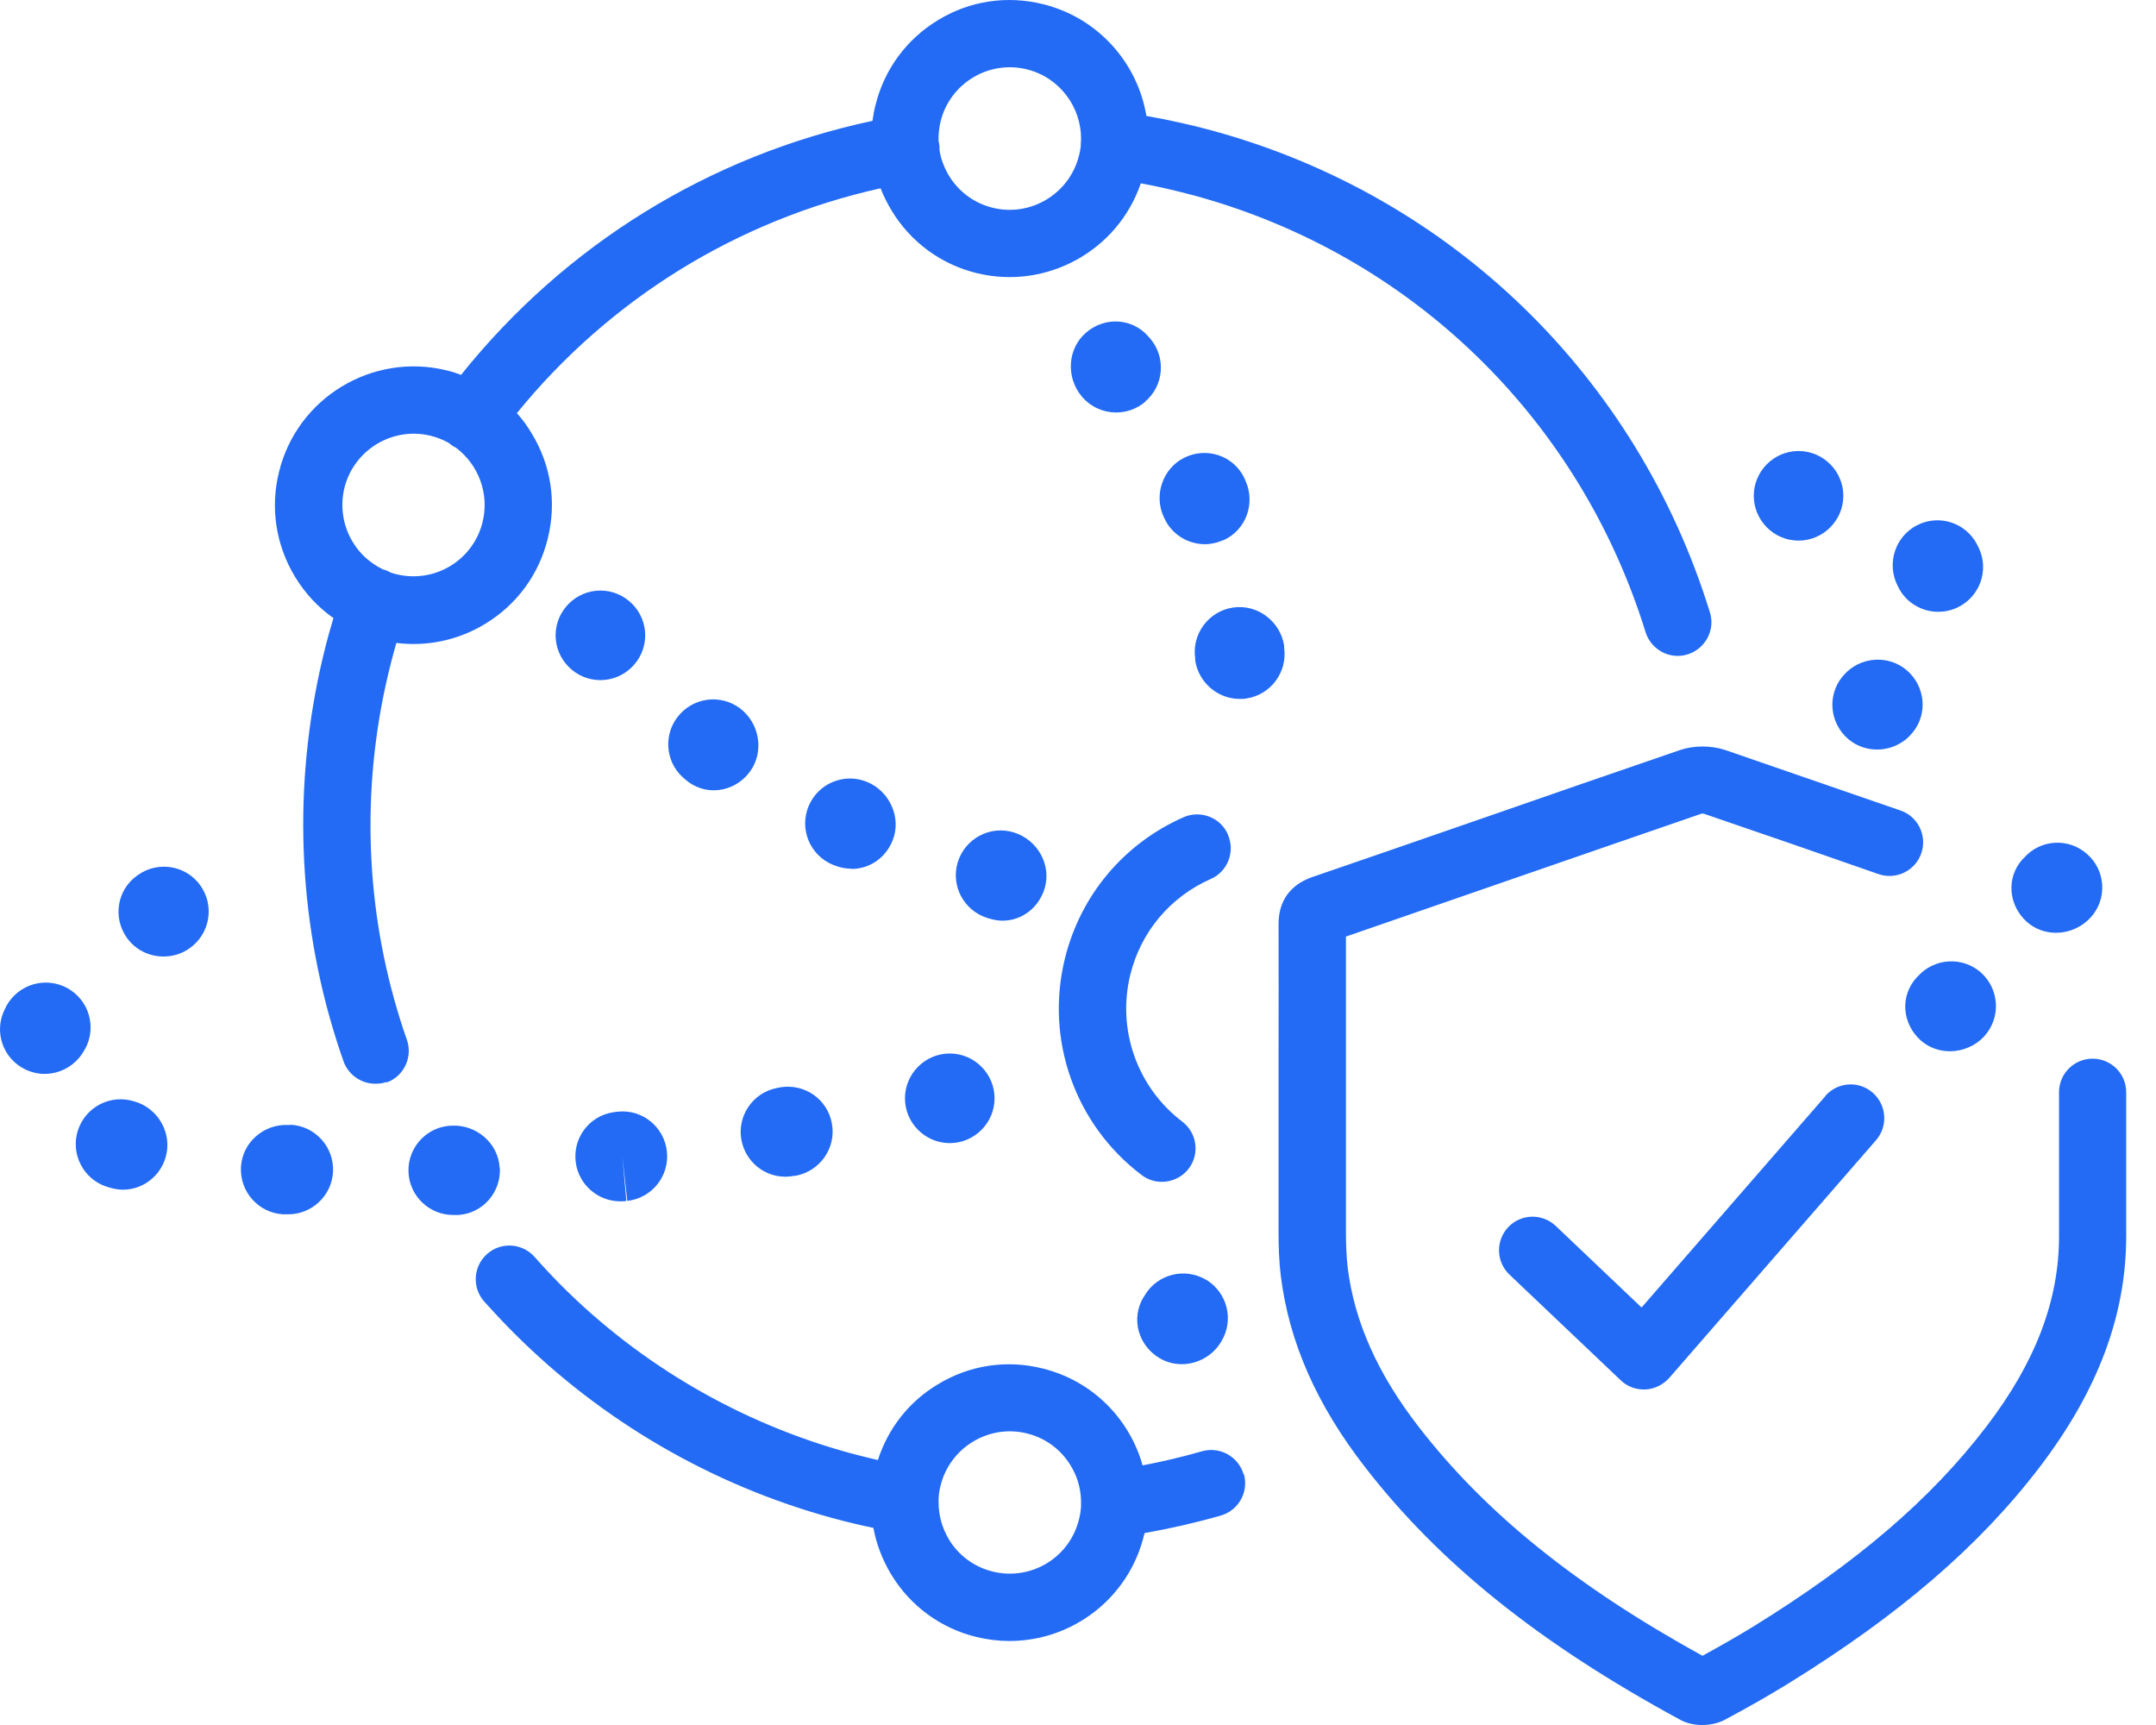 <svg width="50" height="40" viewBox="0 0 50 40" fill="none" xmlns="http://www.w3.org/2000/svg">
<path d="M45.943 22.554C46.369 22.939 46.406 23.593 46.026 24.019C45.819 24.253 45.517 24.377 45.221 24.377C44.977 24.377 44.733 24.294 44.541 24.123C44.115 23.738 44.058 23.105 44.442 22.674L44.479 22.637C44.863 22.211 45.517 22.175 45.943 22.554ZM47.683 21.63C47.979 21.63 48.275 21.505 48.488 21.271C48.873 20.846 48.836 20.186 48.405 19.807C47.979 19.422 47.32 19.459 46.941 19.89L46.904 19.926C46.52 20.352 46.577 20.991 47.003 21.375C47.195 21.547 47.439 21.63 47.683 21.63ZM42.334 25.416L38.07 30.319L36.08 28.428C35.769 28.132 35.275 28.143 34.979 28.454C34.683 28.766 34.694 29.259 35.005 29.555L37.587 32.007C37.732 32.147 37.924 32.22 38.122 32.22C38.132 32.22 38.148 32.22 38.158 32.22C38.371 32.209 38.568 32.111 38.709 31.955L43.508 26.439C43.788 26.117 43.757 25.624 43.43 25.338C43.102 25.052 42.614 25.089 42.328 25.416H42.334ZM49.309 25.328C49.309 24.897 48.961 24.549 48.53 24.549C48.099 24.549 47.751 24.897 47.751 25.328V28.672C47.751 30.153 47.205 31.591 46.068 33.077C44.78 34.765 43.05 36.245 40.63 37.736C40.298 37.938 39.929 38.151 39.482 38.395C36.543 36.775 34.444 35.081 32.902 33.087C31.951 31.861 31.411 30.651 31.255 29.4C31.224 29.13 31.214 28.844 31.214 28.569C31.214 27.784 31.214 27 31.214 26.211V24.388C31.214 23.5 31.214 22.611 31.214 21.718C32.445 21.292 33.676 20.866 34.907 20.44C36.428 19.916 37.95 19.386 39.462 18.867C39.477 18.867 39.503 18.867 39.508 18.867C40.864 19.329 42.214 19.796 43.565 20.269C43.97 20.409 44.416 20.196 44.557 19.786C44.697 19.381 44.484 18.934 44.074 18.794C42.718 18.326 41.368 17.859 40.012 17.392C39.685 17.283 39.285 17.283 38.963 17.392C37.436 17.916 35.914 18.441 34.392 18.971C33.073 19.428 31.754 19.885 30.435 20.337C30.076 20.461 29.645 20.752 29.651 21.443C29.656 22.424 29.651 23.406 29.651 24.388V26.211C29.651 27 29.651 27.79 29.651 28.574C29.651 28.896 29.661 29.239 29.703 29.587C29.895 31.124 30.534 32.578 31.666 34.032C33.385 36.25 35.701 38.109 38.958 39.875C39.108 39.959 39.29 40 39.477 40C39.664 40 39.856 39.959 40.017 39.87C40.589 39.564 41.04 39.304 41.446 39.055C44.032 37.46 45.897 35.861 47.304 34.017C48.654 32.246 49.309 30.495 49.309 28.662V25.317V25.328ZM28.846 34.178C28.965 34.593 28.726 35.024 28.311 35.144C27.729 35.31 27.137 35.445 26.545 35.549L26.529 35.606C26.171 37.071 24.857 38.052 23.413 38.052C23.158 38.052 22.904 38.021 22.644 37.959C21.813 37.756 21.107 37.237 20.665 36.505C20.463 36.167 20.323 35.803 20.255 35.429C19.928 35.362 19.611 35.284 19.305 35.201C16.51 34.438 13.96 32.952 11.924 30.916C11.685 30.677 11.452 30.428 11.228 30.179C10.943 29.857 10.974 29.363 11.296 29.078C11.618 28.792 12.111 28.823 12.397 29.145C12.6 29.374 12.807 29.597 13.025 29.815C14.869 31.659 17.186 33.004 19.715 33.695C19.923 33.752 20.141 33.804 20.359 33.856C20.598 33.118 21.081 32.5 21.751 32.1C22.483 31.654 23.345 31.524 24.176 31.732C25.34 32.017 26.197 32.905 26.498 33.98C26.96 33.892 27.422 33.783 27.874 33.653C28.285 33.534 28.721 33.773 28.84 34.188L28.846 34.178ZM25.07 34.78C25.059 34.5 24.981 34.23 24.831 33.986C24.602 33.606 24.239 33.342 23.813 33.238C22.93 33.02 22.031 33.565 21.813 34.448C21.787 34.547 21.772 34.65 21.767 34.749C21.767 34.78 21.767 34.812 21.767 34.843C21.767 35.139 21.85 35.435 22.005 35.694C22.234 36.074 22.598 36.338 23.023 36.442C23.912 36.66 24.805 36.12 25.023 35.232C25.049 35.133 25.064 35.035 25.07 34.936C25.07 34.884 25.07 34.832 25.07 34.78ZM8.964 25.089C8.881 25.12 8.793 25.13 8.704 25.13C8.382 25.13 8.081 24.928 7.967 24.611C7.847 24.273 7.743 23.936 7.645 23.593C6.834 20.695 6.829 17.62 7.624 14.707C7.66 14.582 7.697 14.457 7.733 14.332C7.375 14.083 7.073 13.756 6.84 13.372C6.398 12.639 6.263 11.777 6.471 10.941C6.892 9.222 8.637 8.168 10.356 8.588C10.47 8.614 10.584 8.651 10.693 8.692C13.108 5.675 16.453 3.607 20.234 2.802C20.25 2.683 20.271 2.564 20.302 2.444C20.504 1.613 21.024 0.907 21.756 0.465C22.488 0.019 23.351 -0.111 24.187 0.096C25.47 0.413 26.384 1.462 26.586 2.688C27.116 2.782 27.63 2.896 28.124 3.031C33.65 4.542 37.961 8.718 39.654 14.197C39.784 14.608 39.55 15.044 39.139 15.174C38.729 15.304 38.293 15.07 38.163 14.66C36.626 9.695 32.72 5.908 27.708 4.537C27.298 4.428 26.887 4.329 26.456 4.251C25.927 5.81 24.275 6.729 22.655 6.334C21.824 6.132 21.117 5.612 20.676 4.88C20.577 4.714 20.489 4.542 20.421 4.366C17.092 5.108 14.142 6.931 11.987 9.58C12.117 9.726 12.236 9.887 12.335 10.058C12.781 10.79 12.911 11.653 12.703 12.489C12.501 13.32 11.982 14.026 11.249 14.468C10.626 14.847 9.904 14.997 9.192 14.909C9.172 14.982 9.151 15.06 9.13 15.132C8.408 17.776 8.413 20.565 9.146 23.188C9.234 23.5 9.327 23.806 9.437 24.112C9.577 24.517 9.364 24.964 8.959 25.104L8.964 25.089ZM21.767 3.275C21.767 3.275 21.772 3.306 21.777 3.317C21.787 3.369 21.792 3.426 21.787 3.478C21.818 3.685 21.896 3.883 22.005 4.07C22.234 4.449 22.598 4.714 23.023 4.818C23.906 5.036 24.805 4.49 25.023 3.607C25.044 3.535 25.054 3.462 25.064 3.389C25.064 3.348 25.064 3.301 25.07 3.259C25.07 3.259 25.07 3.249 25.07 3.244C25.085 2.491 24.576 1.795 23.813 1.608C22.93 1.39 22.031 1.93 21.813 2.818C21.777 2.969 21.761 3.119 21.767 3.27V3.275ZM8.87 13.2C8.87 13.2 8.912 13.211 8.928 13.216C8.974 13.232 9.021 13.252 9.063 13.278C9.104 13.294 9.146 13.304 9.192 13.315C10.081 13.533 10.974 12.993 11.192 12.104C11.353 11.44 11.093 10.775 10.579 10.385C10.538 10.364 10.491 10.339 10.454 10.307C10.439 10.297 10.423 10.281 10.408 10.271C10.278 10.198 10.138 10.141 9.987 10.105C9.104 9.887 8.206 10.432 7.987 11.315C7.884 11.741 7.951 12.188 8.18 12.567C8.346 12.847 8.59 13.06 8.876 13.2H8.87ZM28.477 19.35C28.305 18.955 27.843 18.778 27.448 18.95C26.062 19.563 25.059 20.757 24.696 22.227C24.233 24.107 24.93 26.076 26.472 27.244C26.612 27.353 26.778 27.405 26.945 27.405C27.178 27.405 27.412 27.301 27.568 27.099C27.828 26.756 27.76 26.268 27.417 26.008C26.373 25.213 25.901 23.879 26.212 22.606C26.456 21.609 27.137 20.799 28.077 20.383C28.472 20.212 28.648 19.75 28.477 19.355V19.35ZM27.978 29.68C27.485 29.384 26.846 29.54 26.55 30.033C26.55 30.033 26.524 30.08 26.519 30.08C26.223 30.573 26.394 31.191 26.882 31.488C27.043 31.586 27.225 31.633 27.407 31.633C27.765 31.633 28.118 31.446 28.316 31.119L28.326 31.103C28.622 30.61 28.466 29.976 27.973 29.675L27.978 29.68ZM1.973 24.325C2.248 23.822 2.067 23.193 1.563 22.913C1.059 22.637 0.431 22.819 0.15 23.323L0.109 23.406C-0.146 23.92 0.062 24.538 0.576 24.793C0.721 24.865 0.882 24.902 1.033 24.902C1.417 24.902 1.786 24.689 1.973 24.32V24.325ZM3.116 25.541C2.57 25.364 1.984 25.665 1.807 26.211C1.63 26.756 1.932 27.343 2.477 27.519L2.565 27.545C2.659 27.571 2.757 27.587 2.851 27.587C3.303 27.587 3.713 27.286 3.843 26.829C3.999 26.278 3.671 25.702 3.121 25.541H3.116ZM11.587 27.078C11.556 26.507 11.047 26.076 10.48 26.102C9.909 26.117 9.457 26.595 9.473 27.166C9.488 27.727 9.951 28.174 10.512 28.174C10.522 28.174 10.532 28.174 10.543 28.174H10.626C11.197 28.137 11.623 27.649 11.592 27.078H11.587ZM6.741 26.086H6.684C6.118 26.06 5.619 26.491 5.588 27.062C5.557 27.634 5.993 28.127 6.57 28.158H6.627C6.627 28.158 6.668 28.158 6.684 28.158C7.229 28.158 7.691 27.732 7.723 27.177C7.754 26.605 7.317 26.112 6.741 26.081V26.086ZM15.466 26.699C15.404 26.128 14.89 25.712 14.319 25.779L14.23 25.79C13.664 25.873 13.275 26.392 13.353 26.959C13.425 27.478 13.872 27.857 14.386 27.857C14.433 27.857 14.48 27.857 14.526 27.847L14.433 26.813L14.547 27.847C15.118 27.784 15.529 27.27 15.466 26.699ZM18.219 27.286C18.287 27.286 18.349 27.28 18.416 27.265H18.448C19.014 27.161 19.393 26.626 19.294 26.06C19.196 25.494 18.666 25.12 18.095 25.213L18.017 25.229C17.456 25.338 17.087 25.883 17.196 26.444C17.295 26.943 17.726 27.286 18.214 27.286H18.219ZM3.199 20.29L3.178 20.305C2.711 20.638 2.612 21.282 2.944 21.749C3.147 22.03 3.464 22.18 3.791 22.18C4.004 22.18 4.222 22.118 4.404 21.983C4.871 21.651 4.98 21.001 4.648 20.534C4.316 20.066 3.666 19.957 3.199 20.29ZM44.951 14.187C45.097 14.187 45.247 14.156 45.393 14.088C45.912 13.844 46.136 13.226 45.891 12.707L45.85 12.624C45.585 12.115 44.962 11.918 44.453 12.182C43.944 12.447 43.746 13.076 44.011 13.59C44.188 13.969 44.562 14.187 44.951 14.187ZM42.785 17.064C42.988 17.277 43.258 17.381 43.533 17.381C43.788 17.381 44.042 17.288 44.245 17.106C44.255 17.096 44.276 17.075 44.286 17.064C44.687 16.665 44.687 16.026 44.297 15.615C43.907 15.205 43.253 15.19 42.837 15.574C42.827 15.584 42.806 15.605 42.796 15.615C42.396 16.015 42.396 16.654 42.785 17.064ZM29.78 15.018V14.966C29.687 14.4 29.157 14.005 28.596 14.088C28.03 14.171 27.635 14.701 27.718 15.267V15.319C27.802 15.834 28.243 16.207 28.752 16.207C28.804 16.207 28.856 16.207 28.903 16.197C29.469 16.114 29.863 15.584 29.78 15.018ZM28.368 12.53C28.892 12.297 29.121 11.678 28.887 11.154L28.856 11.081C28.607 10.567 27.989 10.359 27.474 10.609C26.96 10.858 26.747 11.492 26.997 12.006C27.168 12.39 27.547 12.619 27.942 12.619C28.087 12.619 28.227 12.587 28.368 12.525V12.53ZM26.555 9.315C26.991 8.947 27.049 8.292 26.675 7.851L26.638 7.809C26.264 7.373 25.625 7.337 25.189 7.711C24.753 8.084 24.716 8.754 25.09 9.196C25.298 9.44 25.589 9.565 25.885 9.565C26.124 9.565 26.363 9.482 26.555 9.321V9.315ZM24.228 20.596C24.389 20.051 24.057 19.469 23.512 19.303C22.966 19.132 22.384 19.443 22.213 19.988C22.042 20.539 22.353 21.116 22.899 21.287L22.971 21.308C23.065 21.334 23.158 21.349 23.252 21.349C23.699 21.349 24.093 21.048 24.228 20.596ZM19.751 20.149C20.162 20.149 20.541 19.895 20.702 19.485C20.91 18.96 20.634 18.352 20.115 18.134C19.585 17.911 18.977 18.16 18.754 18.69C18.531 19.22 18.78 19.828 19.31 20.051C19.32 20.051 19.383 20.077 19.393 20.082C19.512 20.124 19.632 20.144 19.746 20.144L19.751 20.149ZM17.243 16.493C16.822 16.104 16.162 16.13 15.773 16.555C15.383 16.976 15.409 17.636 15.835 18.025C15.846 18.036 15.898 18.077 15.908 18.088C16.1 18.249 16.329 18.326 16.552 18.326C16.838 18.326 17.128 18.202 17.336 17.963C17.71 17.537 17.658 16.878 17.243 16.493ZM22.026 24.429C21.455 24.429 20.987 24.897 20.987 25.468C20.987 26.039 21.455 26.507 22.026 26.507C22.598 26.507 23.065 26.039 23.065 25.468C23.065 24.897 22.598 24.429 22.026 24.429ZM14.963 14.732C14.963 14.161 14.495 13.694 13.924 13.694C13.353 13.694 12.885 14.161 12.885 14.732C12.885 15.304 13.353 15.771 13.924 15.771C14.495 15.771 14.963 15.304 14.963 14.732ZM41.71 12.536C42.282 12.536 42.749 12.068 42.749 11.497C42.749 10.925 42.282 10.458 41.71 10.458C41.139 10.458 40.672 10.925 40.672 11.497C40.672 12.068 41.139 12.536 41.71 12.536Z" fill="#236BF5"/>
</svg>

